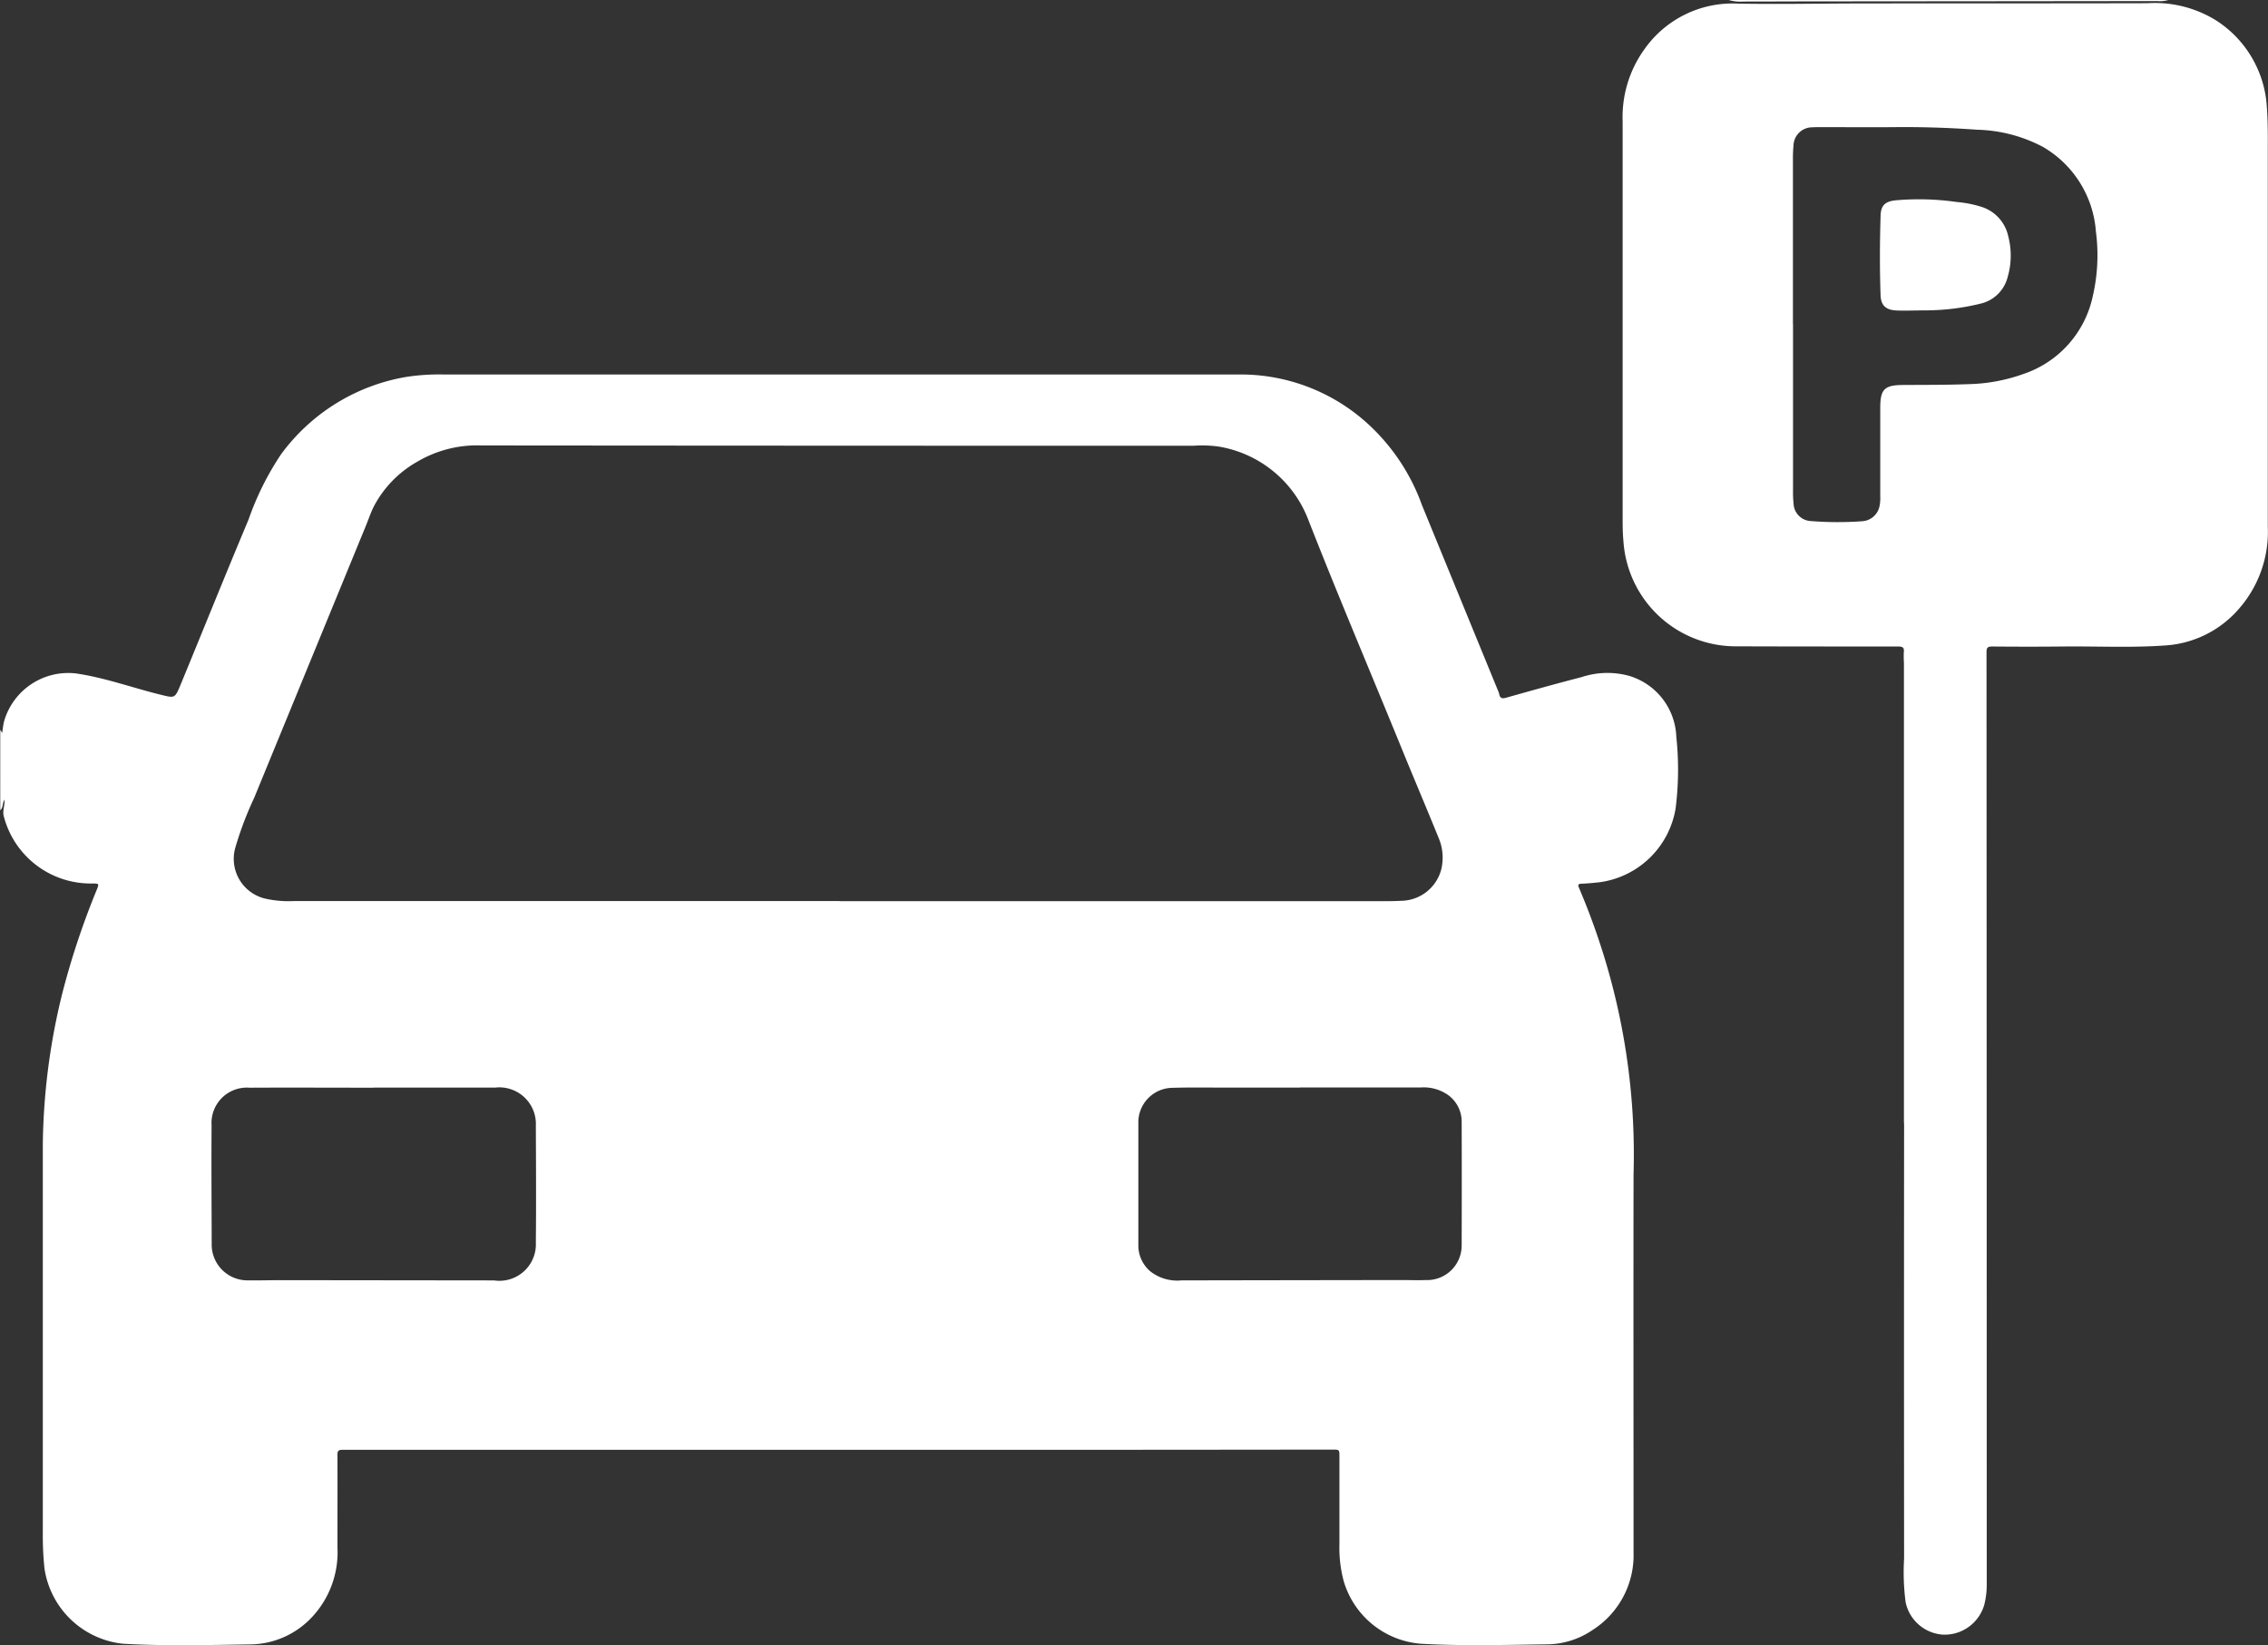 <svg id="Grupo_26" data-name="Grupo 26" xmlns="http://www.w3.org/2000/svg" xmlns:xlink="http://www.w3.org/1999/xlink" width="100.007" height="72.529" viewBox="0 0 100.007 72.529">
  <rect x="0" y="0" width="100.007" height="72.529" fill="#333333" stroke="none"/>
  <defs>
    <clipPath id="clip-path">
      <rect id="Rectángulo_26" data-name="Rectángulo 26" width="100.007" height="72.529" fill="#fff"/>
    </clipPath>
  </defs>
  <g id="Grupo_25" data-name="Grupo 25" clip-path="url(#clip-path)">
    <path id="Trazado_51" data-name="Trazado 51" d="M0,99.989l.095.157c.031-.192.045-.35.082-.5a2.943,2.943,0,0,1,3.181-2.121c1.269.186,2.47.627,3.707.932.646.16.643.176.9-.441,1-2.425,1.977-4.855,2.993-7.272a12.676,12.676,0,0,1,1.428-2.872,8.636,8.636,0,0,1,5.569-3.428,9.6,9.6,0,0,1,1.631-.1q17.628,0,35.256,0a8.317,8.317,0,0,1,5.69,2.379A8.937,8.937,0,0,1,62.7,90.1q1.676,4.088,3.352,8.176a.871.871,0,0,1,.057.16c.035.179.123.208.3.159,1.11-.312,2.22-.623,3.337-.911a3.608,3.608,0,0,1,2.091-.053,2.914,2.914,0,0,1,2.079,2.679,13.617,13.617,0,0,1-.03,3.164,3.93,3.93,0,0,1-3.341,3.254c-.267.029-.534.056-.8.066-.151.006-.181.034-.119.183a30.776,30.776,0,0,1,1.146,3.156,29.749,29.749,0,0,1,1.259,9.475c-.009,5.555,0,11.109,0,16.663a3.909,3.909,0,0,1-1.787,3.413,3.618,3.618,0,0,1-2.016.645c-1.855.023-3.712.078-5.564-.026a3.861,3.861,0,0,1-3.417-2.773,5.685,5.685,0,0,1-.185-1.617c0-1.285,0-2.57,0-3.855,0-.319,0-.315-.328-.315q-5.09.006-10.181.009-16.724,0-33.448,0c-.192,0-.226.056-.225.233.005,1.358,0,2.716,0,4.074a4.176,4.176,0,0,1-1.094,3.038,3.775,3.775,0,0,1-2.751,1.235c-1.871.027-3.744.077-5.613-.03a3.913,3.913,0,0,1-3.461-3.32,13.875,13.875,0,0,1-.073-1.559q0-8.576,0-17.151a28.953,28.953,0,0,1,.849-6.606,34.749,34.749,0,0,1,1.533-4.614c.1-.258.1-.263-.18-.268a3.958,3.958,0,0,1-3.921-2.955c-.072-.247.053-.481.025-.74-.094.155-.046.348-.183.468V99.989m37.014,7.574H60.477c.431,0,.863.009,1.293-.015a1.853,1.853,0,0,0,1.786-1.4,2.224,2.224,0,0,0-.107-1.342c-.525-1.293-1.071-2.577-1.6-3.87-1.381-3.389-2.816-6.756-4.151-10.164a5.125,5.125,0,0,0-3.959-3.25,5.3,5.3,0,0,0-1.12-.036q-15.7,0-31.4-.014a5.177,5.177,0,0,0-2.813.713,4.849,4.849,0,0,0-1.937,2.005c-.133.277-.232.571-.349.857q-2.456,5.979-4.911,11.959a15.135,15.135,0,0,0-.828,2.183,1.8,1.8,0,0,0,1.344,2.269,4.714,4.714,0,0,0,1.26.1H37.014m-20.546,8.225v.005c-1.823,0-3.646-.01-5.468,0a1.558,1.558,0,0,0-1.67,1.664c-.013,1.732,0,3.464.005,5.2a1.578,1.578,0,0,0,1.635,1.629c.48.008.96-.009,1.44-.008l9.374.011a1.609,1.609,0,0,0,1.844-1.674c.017-1.716.007-3.432,0-5.147a1.612,1.612,0,0,0-1.79-1.68c-1.79,0-3.58,0-5.371,0m40.864,0v0H53.916c-.732,0-1.465-.013-2.2.01a1.524,1.524,0,0,0-1.521,1.575q0,2.683,0,5.365a1.489,1.489,0,0,0,.554,1.172,1.929,1.929,0,0,0,1.351.378q4.856-.009,9.713-.015c.35,0,.7.014,1.049,0a1.524,1.524,0,0,0,1.59-1.531q.009-2.719,0-5.438a1.446,1.446,0,0,0-.625-1.207,1.871,1.871,0,0,0-1.178-.314h-5.32" transform="translate(0 -67.833)" fill="#fff"/>
    <path id="Trazado_52" data-name="Trazado 52" d="M408.875,0a1.355,1.355,0,0,1-.5.047q-7.394.009-14.789.014c-1.147,0-2.294.007-3.441.007A1.861,1.861,0,0,1,389.489,0Z" transform="translate(-313.263)" fill="#fff"/>
    <path id="Trazado_53" data-name="Trazado 53" d="M378,50.073q0-10.137,0-20.273a4.414,4.414,0,0,1-.005-.487c.024-.208-.068-.242-.25-.242-2.368,0-4.736,0-7.1-.008a4.964,4.964,0,0,1-5.012-4.611c-.033-.333-.037-.665-.037-1q0-8.771,0-17.541a5.113,5.113,0,0,1,.969-3.184,4.752,4.752,0,0,1,4.112-2c1.666.03,3.335,0,5-.006,4.353-.007,8.707,0,13.06-.011a5.135,5.135,0,0,1,3,.741,4.874,4.874,0,0,1,2.267,3.866c.053.716.039,1.43.04,2.145q0,8.16,0,16.321a5.15,5.15,0,0,1-1.33,3.69,4.675,4.675,0,0,1-3.137,1.548c-1.519.113-3.042.034-4.563.05-1.042.011-2.083.01-3.125,0-.193,0-.248.049-.248.244q.009,20.542.01,41.083a3.594,3.594,0,0,1-.114.94,1.823,1.823,0,0,1-1.777,1.3,1.8,1.8,0,0,1-1.687-1.438,10.148,10.148,0,0,1-.066-1.922q-.009-9.6,0-19.2Zm-4.891-35.234h0q0,3.7,0,7.391a4.515,4.515,0,0,0,.024.535.8.8,0,0,0,.767.776,15.032,15.032,0,0,0,2.267.007.831.831,0,0,0,.76-.684,1.829,1.829,0,0,0,.028-.437c0-1.3,0-2.6,0-3.9.005-.8.191-.981,1-.986.976-.006,1.952,0,2.928-.038a7.612,7.612,0,0,0,2.385-.447,4.633,4.633,0,0,0,3.063-3.45,8,8,0,0,0,.133-2.834,4.707,4.707,0,0,0-2.345-3.733,6.555,6.555,0,0,0-2.9-.752c-1.2-.086-2.4-.126-3.609-.114-1.074.011-2.148,0-3.222,0-.146,0-.293,0-.439.008a.826.826,0,0,0-.818.781,6.512,6.512,0,0,0-.026.657q0,3.61,0,7.22" transform="translate(-294.046 -0.568)" fill="#fff"/>
    <path id="Trazado_54" data-name="Trazado 54" d="M425.39,49.761c-.366,0-.733.018-1.1,0-.453-.029-.661-.225-.677-.672-.042-1.169-.035-2.34,0-3.509.014-.446.194-.622.65-.673a11.674,11.674,0,0,1,2.7.072,4.98,4.98,0,0,1,1.119.221,1.741,1.741,0,0,1,1.157,1.278,3.363,3.363,0,0,1-.02,1.8,1.608,1.608,0,0,1-1.18,1.179,10.364,10.364,0,0,1-2.654.3" transform="translate(-340.689 -36.074)" fill="#fff"/>
  </g>
</svg>
